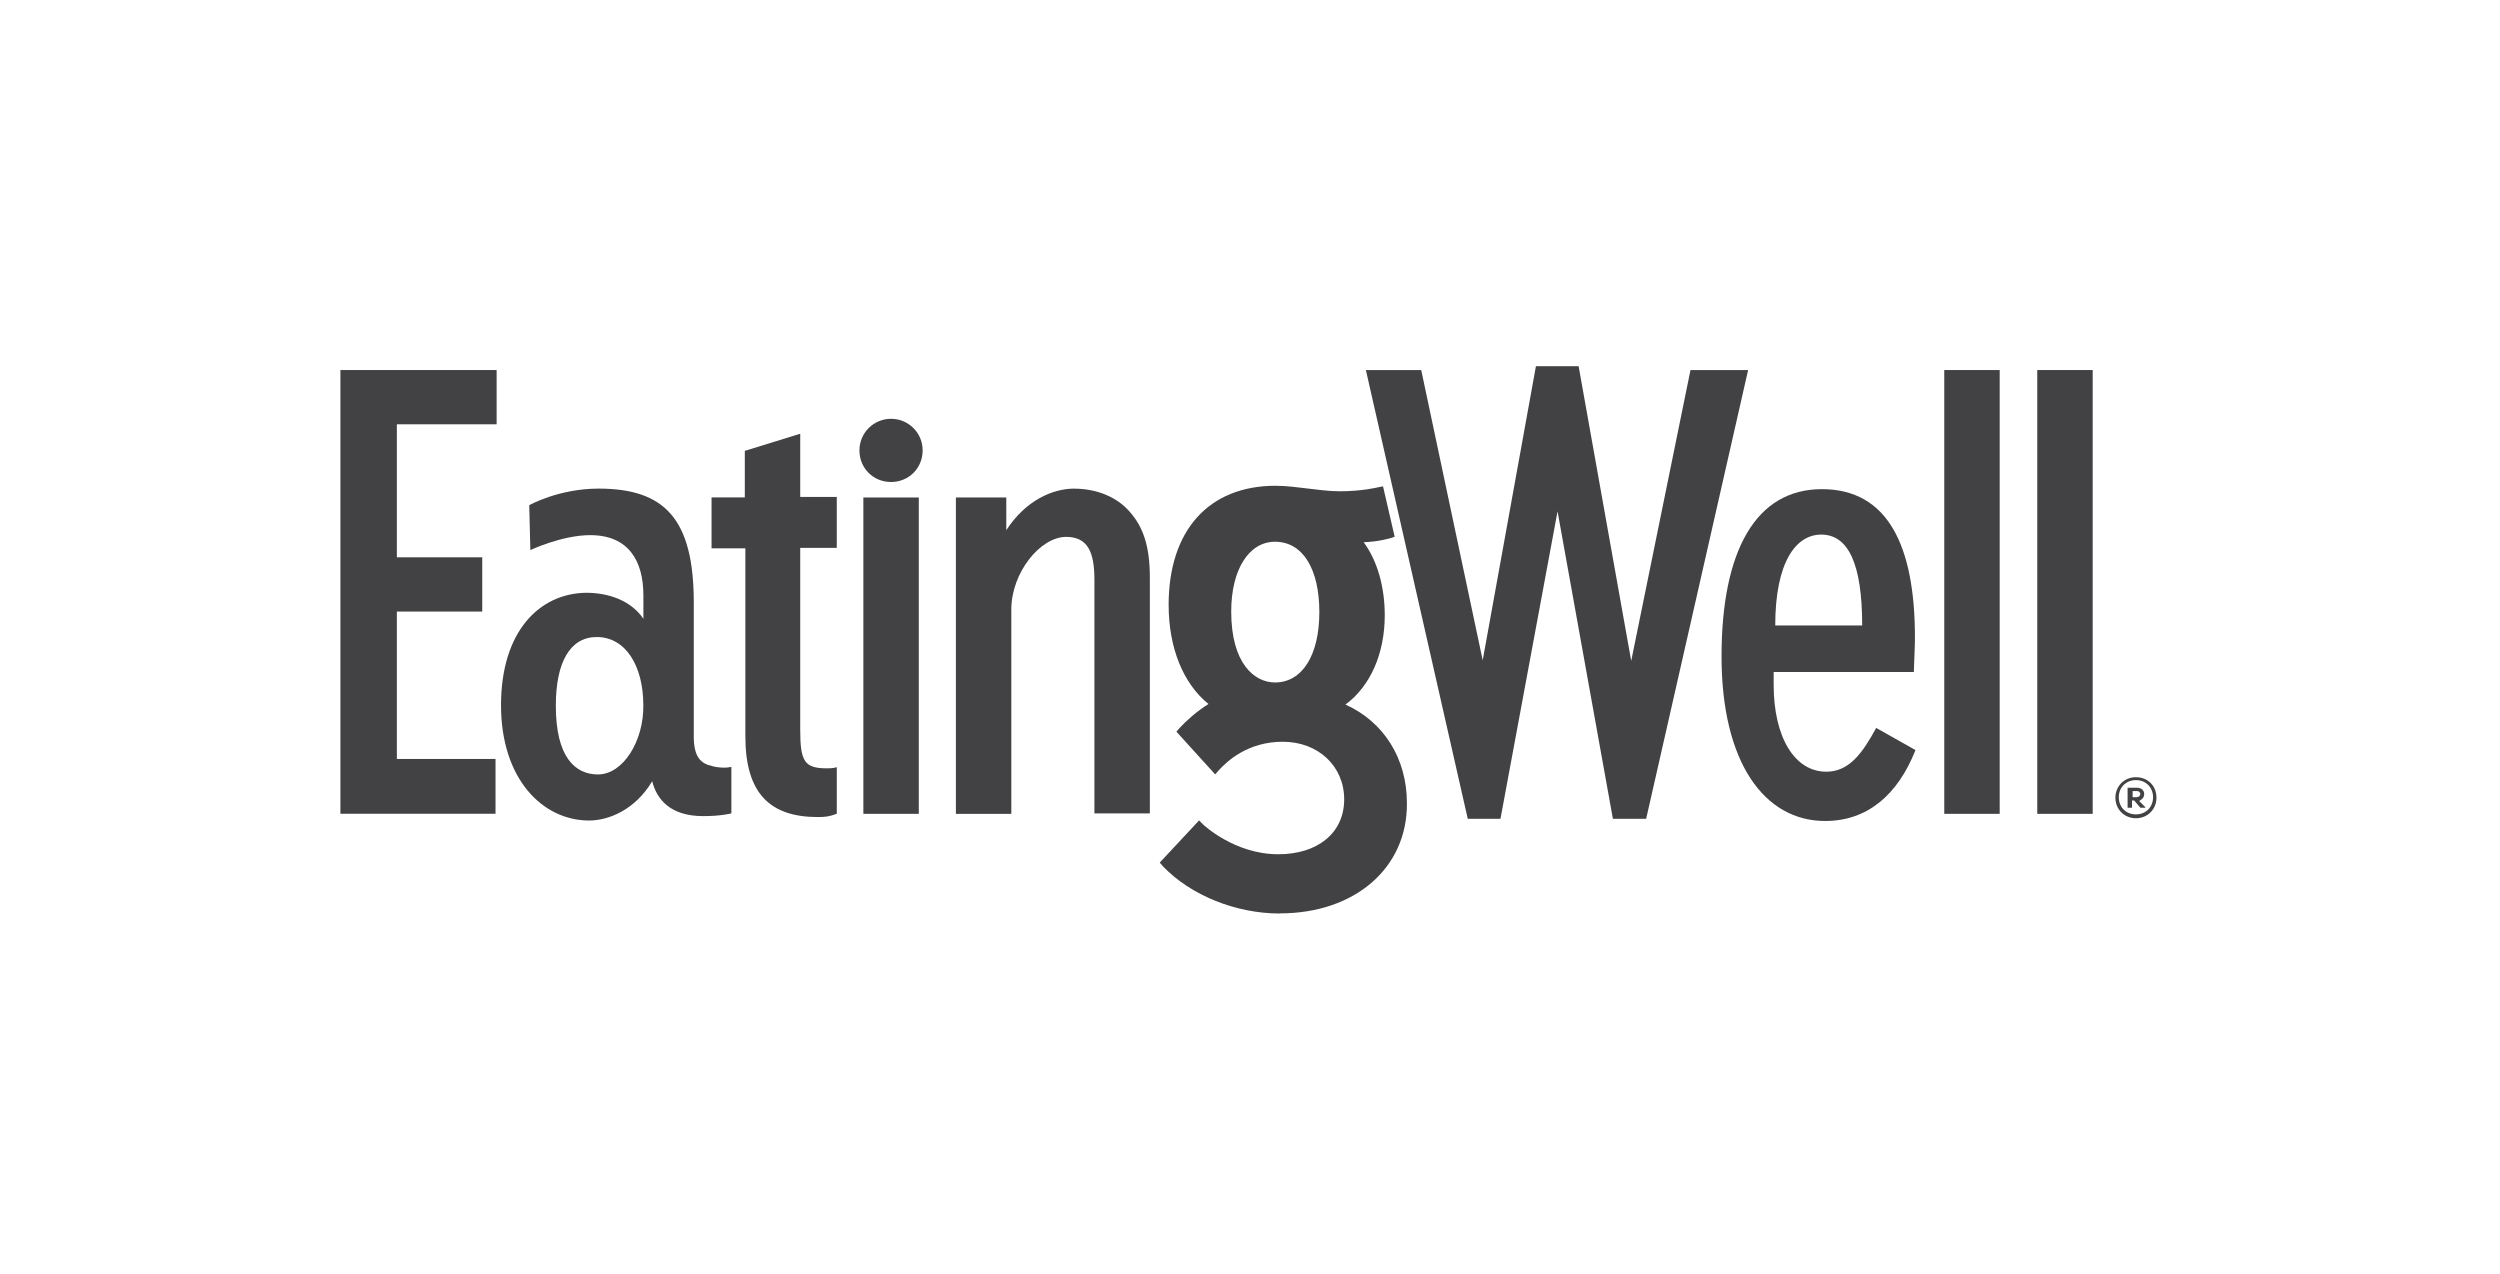 <svg viewBox="0 0 318 162" version="1.1" xmlns="http://www.w3.org/2000/svg" id="Layer_1">
  
  <defs>
    <style>
      .st0 {
        fill: #424143;
      }
    </style>
  </defs>
  <path d="M113.34,53.27c-2.18,0-4.02,1.76-4.02,4.02s1.76,4.02,4.02,4.02,4.02-1.76,4.02-4.02-1.83-4.02-4.02-4.02" class="st0"></path>
  <rect height="56.45" width="7.05" y="47.07" x="247.31" class="st0"></rect>
  <rect height="56.45" width="7.05" y="47.07" x="259.14" class="st0"></rect>
  <path d="M162.81,116.2c-5.64,0-11.35-2.33-14.87-5.99l-.42-.49,5-5.36.49.49c.07.07,4.02,3.81,9.58,3.81,5.07,0,8.39-2.75,8.39-6.98s-3.31-7.33-7.82-7.33-7.12,2.54-8.1,3.59l-.49.56-4.93-5.43.42-.49c.85-.92,2.18-2.11,3.66-3.03-3.24-2.61-5.07-7.19-5.07-12.61,0-9.44,5.07-15.15,13.6-15.15,1.48,0,2.82.21,4.09.35s2.61.35,4.09.35c2.82,0,4.79-.49,4.79-.49l.7-.14,1.48,6.41-.63.21c-.07,0-1.34.42-3.31.49,1.76,2.4,2.68,5.71,2.68,9.3,0,4.86-1.83,9.02-5,11.35,4.86,2.18,7.82,6.84,7.82,12.54.07,8.24-6.62,14.02-16.14,14.02ZM162.18,68.91c-3.31,0-5.57,3.52-5.57,8.88,0,6.62,2.96,9.02,5.57,9.02,3.45,0,5.64-3.45,5.64-8.95s-2.11-8.95-5.64-8.95Z" class="st0"></path>
  <path d="M90.65,97.45c-1.48-.28-2.4-1.13-2.4-3.73v-17.05c0-10.71-3.73-14.52-12.12-14.52-5.07,0-8.81,2.11-8.81,2.11l.14,5.71s4.02-1.9,7.61-1.9c4.86,0,6.77,3.24,6.77,7.68v2.96c-1.62-2.4-4.58-3.31-7.26-3.31-5.99.07-10.85,4.93-10.85,14.31s5.29,14.66,11.2,14.66c2.47,0,5.85-1.34,8.03-5,.56,2.26,2.26,4.44,6.48,4.44,2.33,0,3.59-.35,3.59-.35v-5.92s-.85.28-2.4-.07M76.06,98.51c-2.89,0-5.36-2.18-5.36-8.74,0-5.57,1.83-8.74,5.21-8.74,3.66,0,5.92,3.66,5.92,8.67.07,4.51-2.54,8.81-5.78,8.81" class="st0"></path>
  <path d="M101.79,55.17l-7.05,2.18v5.92h-4.23v6.48h4.3v23.89c0,7.26,3.1,10.29,9.23,10.29.92,0,1.48-.07,2.4-.42v-5.92c-.56.14-.78.14-1.27.14-2.82,0-3.38-.85-3.38-4.86v-23.18h4.65v-6.48h-4.65v-8.03Z" class="st0"></path>
  <rect height="40.24" width="7.05" y="63.28" x="109.82" class="st0"></rect>
  <path d="M136.67,62.15c-2.75,0-6.2,1.48-8.67,5.29v-4.16h-6.41v40.24h7.05v-26c0-4.65,3.66-9.23,6.98-9.23,2.75,0,3.59,1.97,3.59,5.43v29.74h7.05v-30.02c0-3.95-.85-6.41-2.54-8.32-1.62-1.9-4.23-2.96-7.05-2.96" class="st0"></path>
  <polygon points="215.03 47.07 207.49 84.07 200.8 46.58 195.37 46.58 188.6 83.99 180.78 47.07 173.74 47.07 186.7 104.15 190.86 104.15 198.12 65.04 205.16 104.15 209.39 104.15 222.36 47.07 215.03 47.07" class="st0"></polygon>
  <path d="M232.3,98.16c-4.02,0-6.69-4.37-6.69-11.06v-1.62h17.83c.07-2.4.14-3.17.14-4.37,0-11.7-3.45-18.89-11.84-18.89s-12.76,7.82-12.76,21.28,5.43,20.93,13.18,20.93c5.36,0,9.23-3.31,11.49-9.02l-5-2.82c-1.69,3.1-3.38,5.57-6.34,5.57M231.66,68c3.45,0,5.21,3.73,5.21,11.56h-11.06c0-8.03,2.61-11.56,5.85-11.56" class="st0"></path>
  <polygon points="43.3 103.51 63.03 103.51 63.03 96.54 50.48 96.54 50.48 77.79 61.34 77.79 61.34 70.89 50.48 70.89 50.48 53.97 63.17 53.97 63.17 47.07 43.3 47.07 43.3 103.51" class="st0"></polygon>
  <path d="M271.69,98.86c-1.48,0-2.61,1.13-2.61,2.61s1.13,2.61,2.61,2.61,2.61-1.13,2.61-2.61c0-1.55-1.13-2.61-2.61-2.61M271.69,103.59c-1.27,0-2.18-.92-2.18-2.18s.92-2.18,2.18-2.18,2.18.92,2.18,2.18-.92,2.18-2.18,2.18" class="st0"></path>
  <path d="M272.75,101.05c0-.56-.42-.85-.92-.85h-1.2v2.54h.56v-.92h.28l.78.92h.63v-.07l-.78-.78c.35-.21.63-.42.63-.85M271.83,101.4h-.56v-.78h.56c.21,0,.42.14.42.42-.07.21-.21.35-.42.35" class="st0"></path>
</svg>